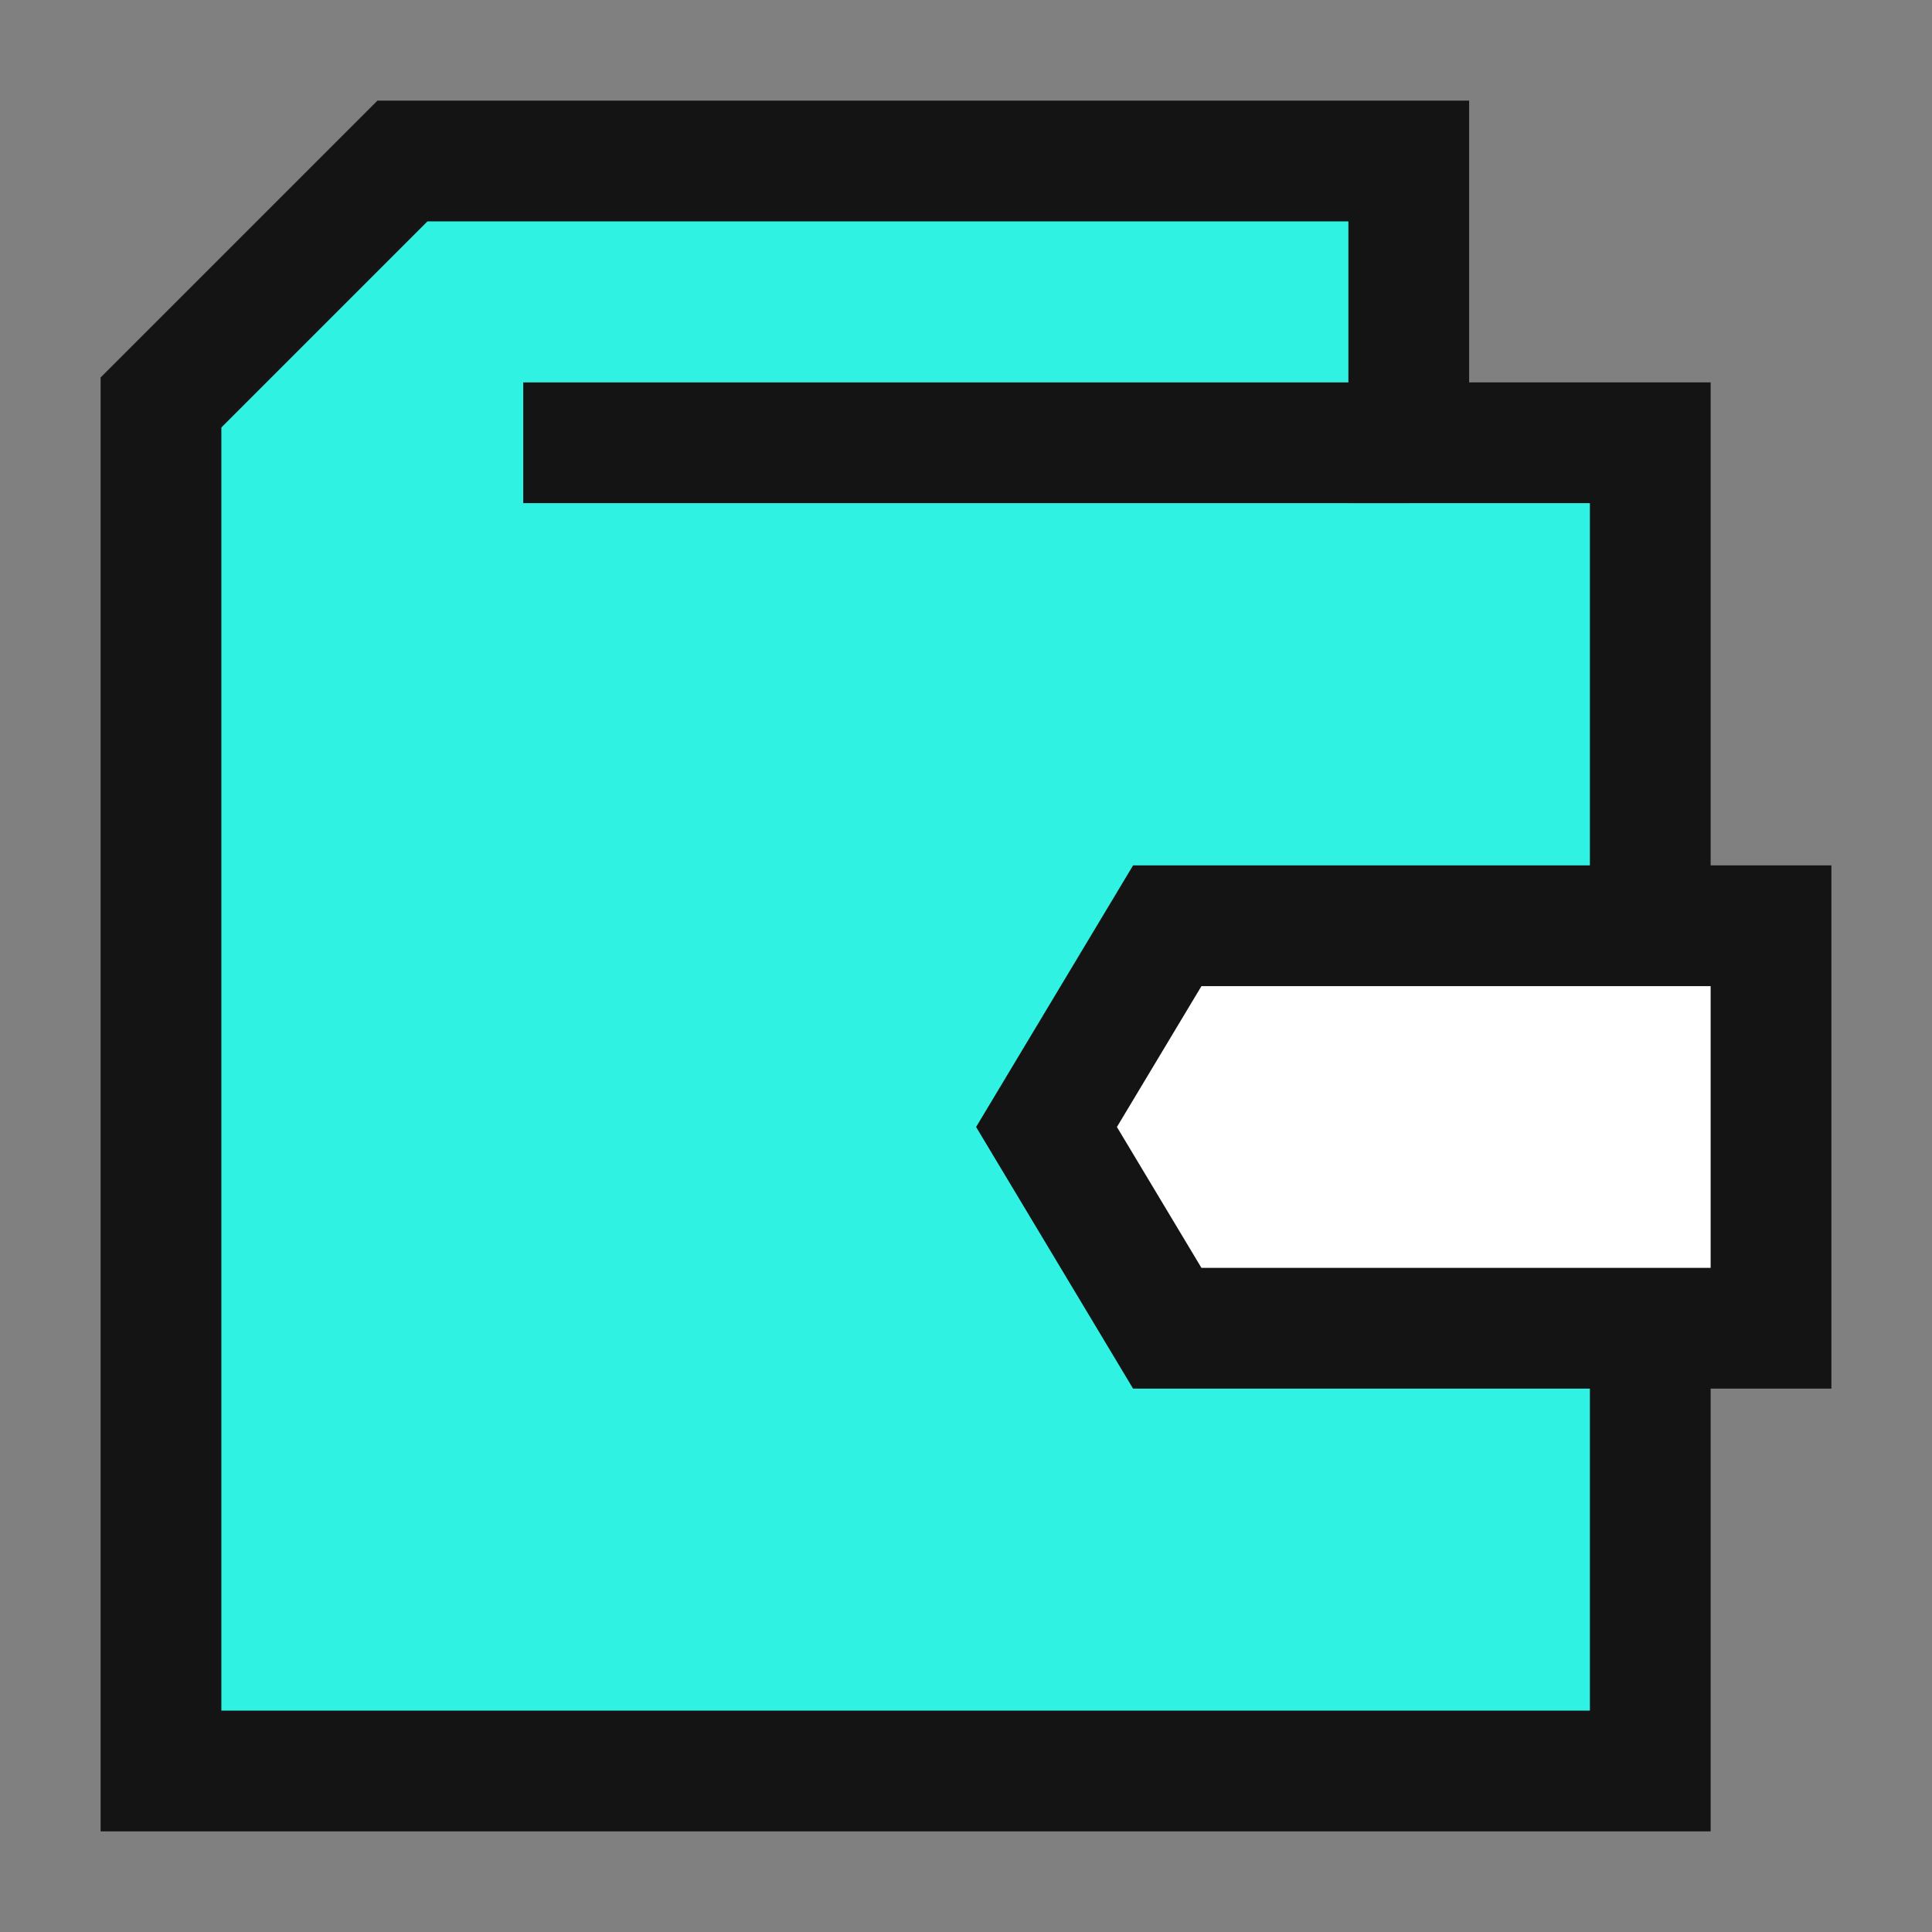 <svg width="40" height="40" viewBox="0 0 40 40" fill="none" xmlns="http://www.w3.org/2000/svg">
<rect x="0" y="0" width="40" height="40" fill="#808080" stroke="none"/>
<path d="M34.167 36.667H3.333V8.333L8.333 3.333H29.167V9.167H34.167V19.167V27.5V36.667Z" fill="#30F2E2"/>
<path d="M34.167 19.167V9.167H29.167V3.333H8.333L3.333 8.333V36.667H34.167V27.5" stroke="#141414" stroke-width="2.5"/>
<path d="M29.178 9.167H10.833" stroke="#141414" stroke-width="2.5"/>
<path d="M36.667 27.5H24.167L21.667 23.333L24.167 19.167H36.667V27.5Z" fill="white"/>
<path d="M36.667 27.5H24.167L21.667 23.333L24.167 19.167H36.667V27.5Z" stroke="#141414" stroke-width="2.5"/>
</svg>

